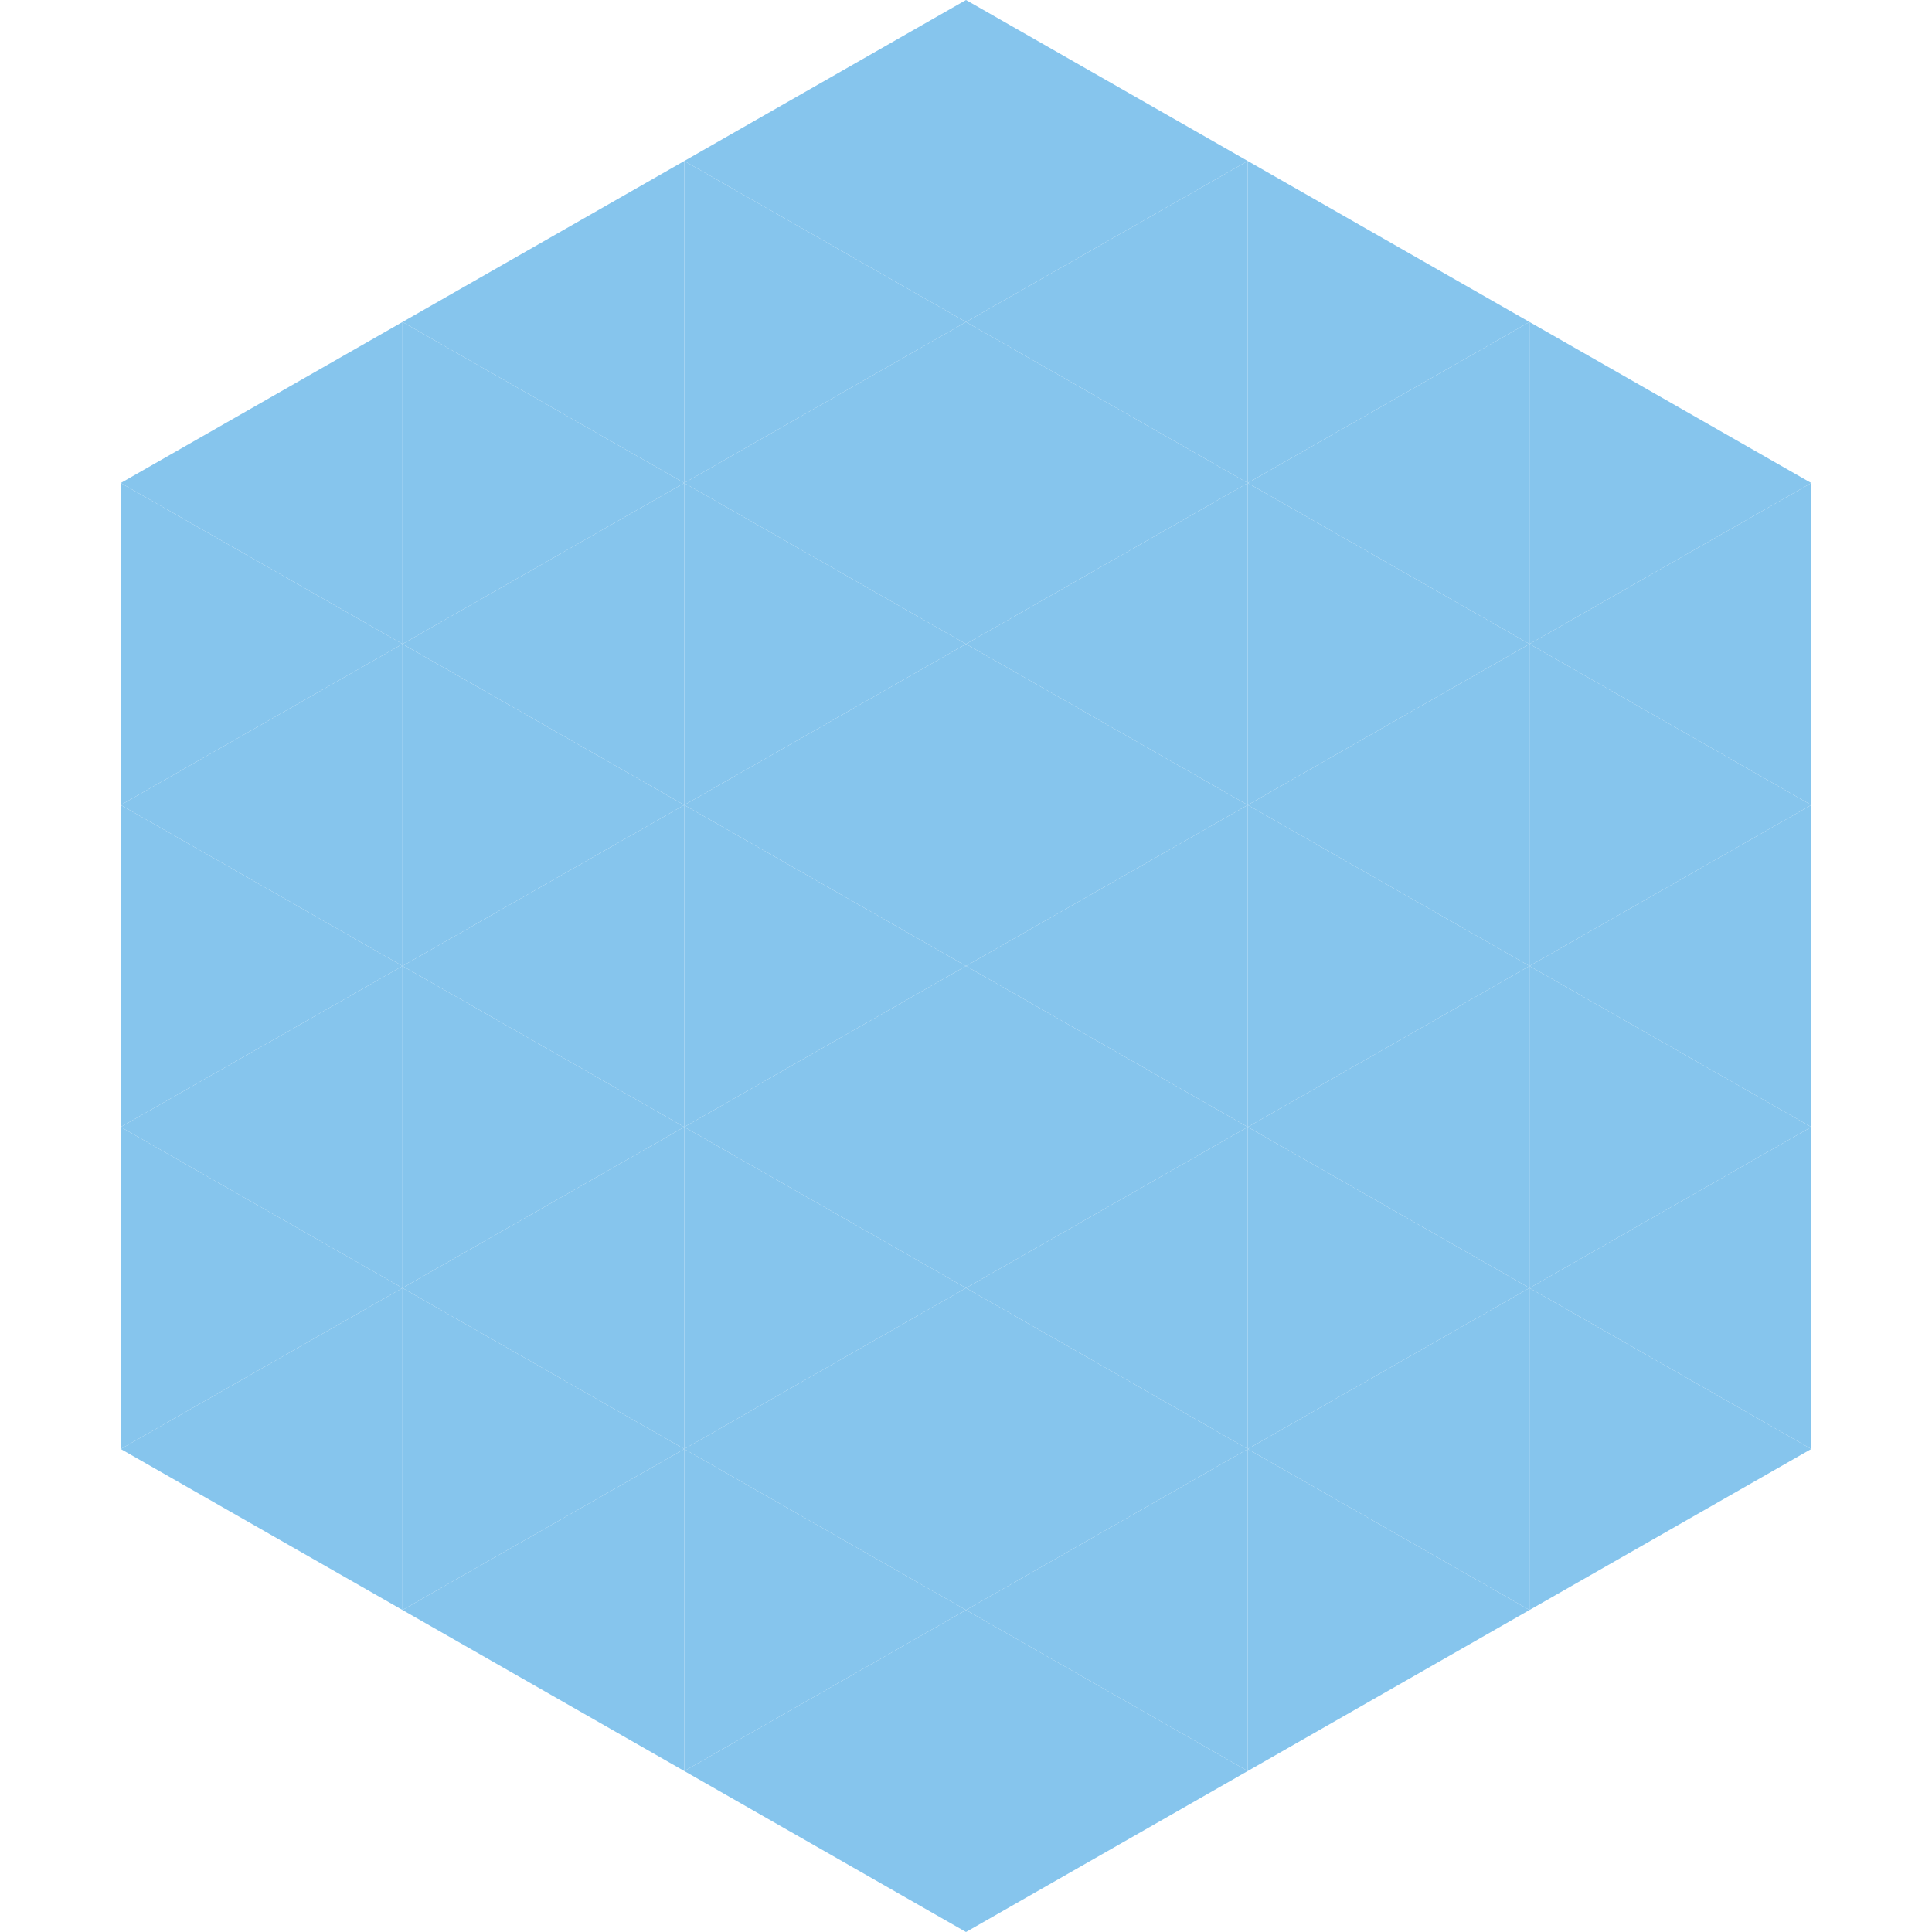 <?xml version="1.0"?>
<!-- Generated by SVGo -->
<svg width="240" height="240"
     xmlns="http://www.w3.org/2000/svg"
     xmlns:xlink="http://www.w3.org/1999/xlink">
<polygon points="50,40 15,60 50,80" style="fill:rgb(134,197,237)" />
<polygon points="190,40 225,60 190,80" style="fill:rgb(134,197,237)" />
<polygon points="15,60 50,80 15,100" style="fill:rgb(134,197,237)" />
<polygon points="225,60 190,80 225,100" style="fill:rgb(134,197,237)" />
<polygon points="50,80 15,100 50,120" style="fill:rgb(134,197,237)" />
<polygon points="190,80 225,100 190,120" style="fill:rgb(134,197,237)" />
<polygon points="15,100 50,120 15,140" style="fill:rgb(134,197,237)" />
<polygon points="225,100 190,120 225,140" style="fill:rgb(134,197,237)" />
<polygon points="50,120 15,140 50,160" style="fill:rgb(134,197,237)" />
<polygon points="190,120 225,140 190,160" style="fill:rgb(134,197,237)" />
<polygon points="15,140 50,160 15,180" style="fill:rgb(134,197,237)" />
<polygon points="225,140 190,160 225,180" style="fill:rgb(134,197,237)" />
<polygon points="50,160 15,180 50,200" style="fill:rgb(134,197,237)" />
<polygon points="190,160 225,180 190,200" style="fill:rgb(134,197,237)" />
<polygon points="15,180 50,200 15,220" style="fill:rgb(255,255,255); fill-opacity:0" />
<polygon points="225,180 190,200 225,220" style="fill:rgb(255,255,255); fill-opacity:0" />
<polygon points="50,0 85,20 50,40" style="fill:rgb(255,255,255); fill-opacity:0" />
<polygon points="190,0 155,20 190,40" style="fill:rgb(255,255,255); fill-opacity:0" />
<polygon points="85,20 50,40 85,60" style="fill:rgb(134,197,237)" />
<polygon points="155,20 190,40 155,60" style="fill:rgb(134,197,237)" />
<polygon points="50,40 85,60 50,80" style="fill:rgb(134,197,237)" />
<polygon points="190,40 155,60 190,80" style="fill:rgb(134,197,237)" />
<polygon points="85,60 50,80 85,100" style="fill:rgb(134,197,237)" />
<polygon points="155,60 190,80 155,100" style="fill:rgb(134,197,237)" />
<polygon points="50,80 85,100 50,120" style="fill:rgb(134,197,237)" />
<polygon points="190,80 155,100 190,120" style="fill:rgb(134,197,237)" />
<polygon points="85,100 50,120 85,140" style="fill:rgb(134,197,237)" />
<polygon points="155,100 190,120 155,140" style="fill:rgb(134,197,237)" />
<polygon points="50,120 85,140 50,160" style="fill:rgb(134,197,237)" />
<polygon points="190,120 155,140 190,160" style="fill:rgb(134,197,237)" />
<polygon points="85,140 50,160 85,180" style="fill:rgb(134,197,237)" />
<polygon points="155,140 190,160 155,180" style="fill:rgb(134,197,237)" />
<polygon points="50,160 85,180 50,200" style="fill:rgb(134,197,237)" />
<polygon points="190,160 155,180 190,200" style="fill:rgb(134,197,237)" />
<polygon points="85,180 50,200 85,220" style="fill:rgb(134,197,237)" />
<polygon points="155,180 190,200 155,220" style="fill:rgb(134,197,237)" />
<polygon points="120,0 85,20 120,40" style="fill:rgb(134,197,237)" />
<polygon points="120,0 155,20 120,40" style="fill:rgb(134,197,237)" />
<polygon points="85,20 120,40 85,60" style="fill:rgb(134,197,237)" />
<polygon points="155,20 120,40 155,60" style="fill:rgb(134,197,237)" />
<polygon points="120,40 85,60 120,80" style="fill:rgb(134,197,237)" />
<polygon points="120,40 155,60 120,80" style="fill:rgb(134,197,237)" />
<polygon points="85,60 120,80 85,100" style="fill:rgb(134,197,237)" />
<polygon points="155,60 120,80 155,100" style="fill:rgb(134,197,237)" />
<polygon points="120,80 85,100 120,120" style="fill:rgb(134,197,237)" />
<polygon points="120,80 155,100 120,120" style="fill:rgb(134,197,237)" />
<polygon points="85,100 120,120 85,140" style="fill:rgb(134,197,237)" />
<polygon points="155,100 120,120 155,140" style="fill:rgb(134,197,237)" />
<polygon points="120,120 85,140 120,160" style="fill:rgb(134,197,237)" />
<polygon points="120,120 155,140 120,160" style="fill:rgb(134,197,237)" />
<polygon points="85,140 120,160 85,180" style="fill:rgb(134,197,237)" />
<polygon points="155,140 120,160 155,180" style="fill:rgb(134,197,237)" />
<polygon points="120,160 85,180 120,200" style="fill:rgb(134,197,237)" />
<polygon points="120,160 155,180 120,200" style="fill:rgb(134,197,237)" />
<polygon points="85,180 120,200 85,220" style="fill:rgb(134,197,237)" />
<polygon points="155,180 120,200 155,220" style="fill:rgb(134,197,237)" />
<polygon points="120,200 85,220 120,240" style="fill:rgb(134,197,237)" />
<polygon points="120,200 155,220 120,240" style="fill:rgb(134,197,237)" />
<polygon points="85,220 120,240 85,260" style="fill:rgb(255,255,255); fill-opacity:0" />
<polygon points="155,220 120,240 155,260" style="fill:rgb(255,255,255); fill-opacity:0" />
</svg>
